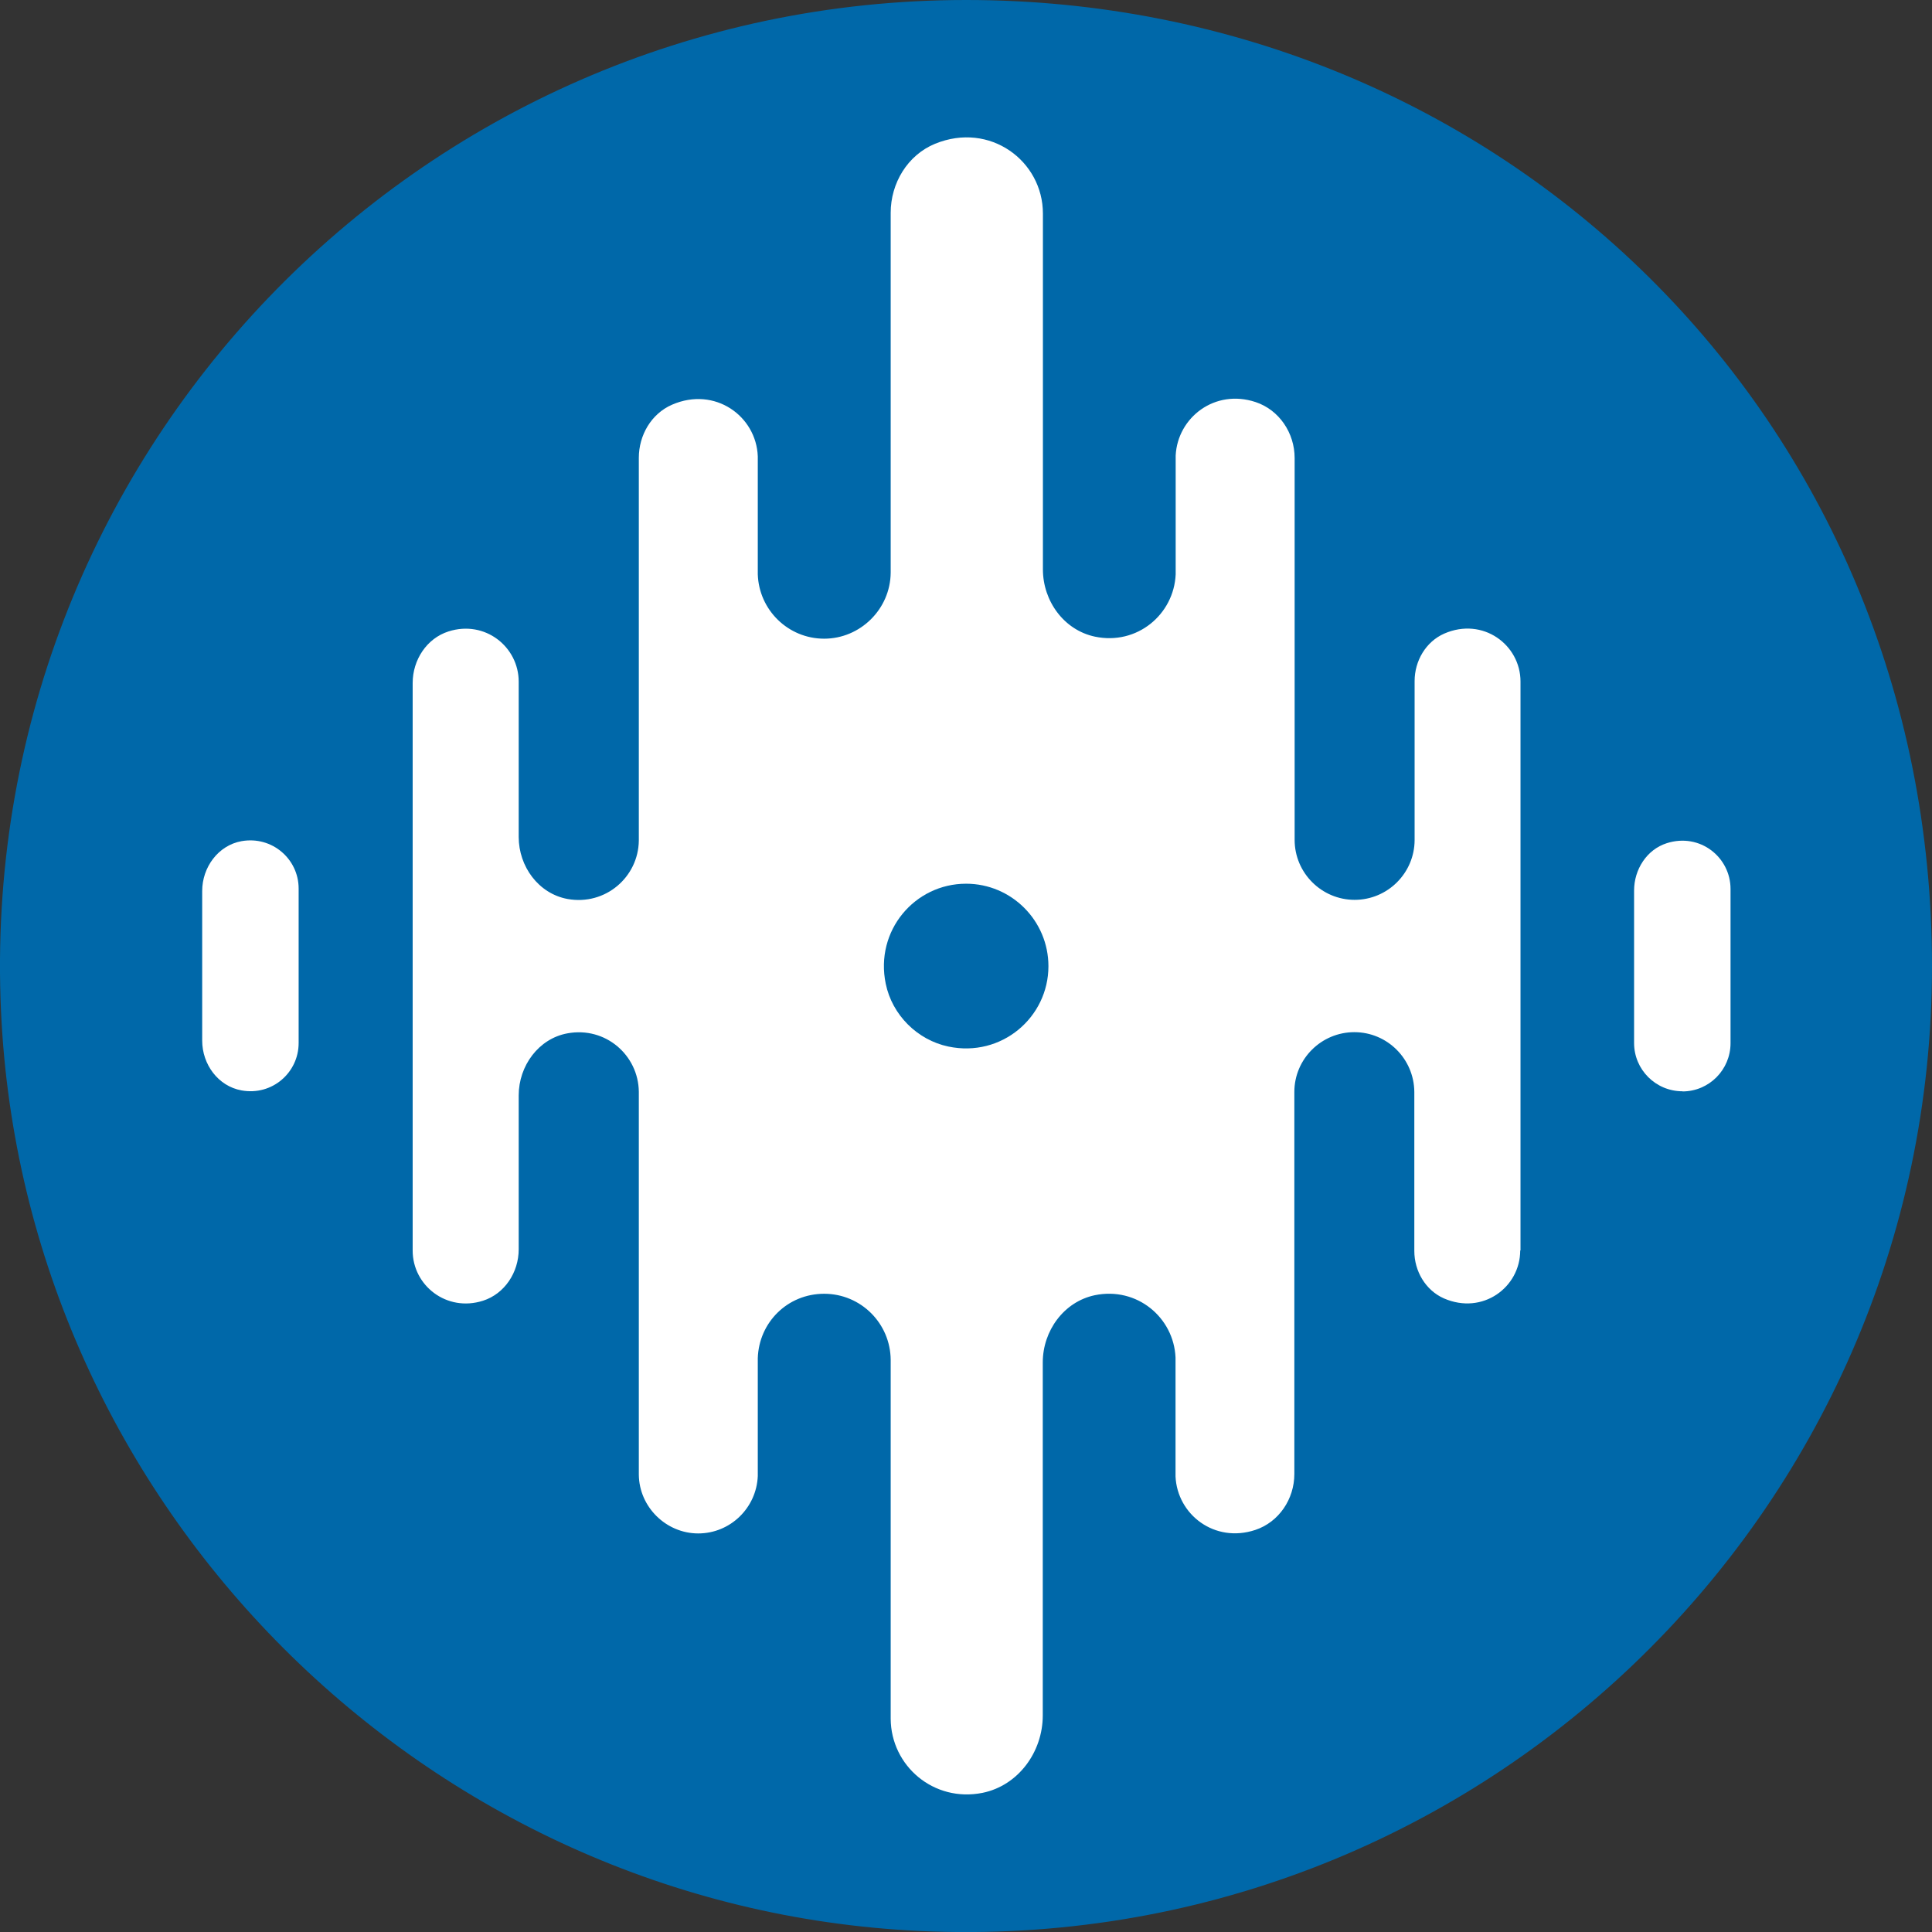 <svg viewBox="0 0 133.01 133.01" xmlns="http://www.w3.org/2000/svg" data-name="Capa 2" id="Capa_2">
  <rect x="0" y="0" width="133.01" height="133.01" fill="#333333" stroke="none"/>
  <defs>
    <style>
      .cls-1 {
        fill: #0068a9;
      }

      .cls-2 {
        fill: #fff;
      }
    </style>
  </defs>
  <g data-name="Layer 2" id="Layer_2">
    <g>
      <path d="M66.51,5.77C32.02,5.77,4.25,34.51,5.84,69.35c1.42,31.11,26.65,56.37,57.76,57.82,34.86,1.62,63.64-26.16,63.64-60.66S100.04,5.77,66.51,5.77Z" class="cls-2"></path>
      <g>
        <path d="M66.51,0C28.74,0-1.67,31.47.07,69.62c1.55,34.07,29.19,61.73,63.25,63.32,38.17,1.78,69.69-28.64,69.69-66.42S103.23,0,66.51,0" class="cls-1"></path>
        <path d="M115.83,75.13c-1.84,0-3.33-1.49-3.33-3.32v-10.5c0-1.45.87-2.82,2.25-3.26,2.29-.73,4.39.97,4.39,3.15v10.62c0,1.83-1.48,3.32-3.31,3.32" class="cls-2"></path>
        <path d="M104.66,86.09c0,2.53-2.58,4.46-5.25,3.3-1.27-.56-2.04-1.88-2.04-3.27v-10.95c-.02-2.27-1.86-4.11-4.13-4.11s-4.13,1.84-4.13,4.12v26.3c0,1.72-1.06,3.31-2.69,3.85-2.8.93-5.37-1.06-5.49-3.68v-.19s0-8,0-8c-.12-2.76-2.66-4.89-5.56-4.29-2.13.45-3.58,2.45-3.58,4.63v24.3c0,2.52-1.69,4.83-4.15,5.33-3.36.67-6.3-1.86-6.32-5.1v-24.71c-.02-2.52-2.06-4.55-4.58-4.55s-4.49,1.97-4.57,4.43v8.12c-.09,2.19-1.89,3.95-4.1,3.95s-4.07-1.82-4.09-4.05v-26.36c-.03-2.52-2.3-4.5-4.91-4.02-1.99.36-3.36,2.24-3.36,4.27v10.6c0,1.58-.96,3.06-2.46,3.54-2.51.8-4.84-1.06-4.84-3.45v-39.08c0-1.58.96-3.07,2.47-3.55,2.51-.8,4.83,1.06,4.83,3.46v10.69c0,2.03,1.36,3.9,3.36,4.27,2.61.47,4.88-1.51,4.91-4.02v-26.35c0-1.56.86-3.04,2.29-3.66,2.95-1.28,5.8.79,5.9,3.56v.15s0,7.97,0,7.97c.08,2.45,2.09,4.43,4.57,4.43s4.56-2.03,4.58-4.55V14.65c0-2.04,1.16-3.97,3.05-4.75,3.79-1.55,7.43,1.19,7.43,4.8v24.5c0,2.18,1.45,4.18,3.58,4.63,2.9.61,5.44-1.53,5.56-4.29v-8.18c.13-2.62,2.7-4.61,5.5-3.68,1.63.54,2.69,2.13,2.69,3.85v26.29c0,2.28,1.86,4.13,4.13,4.13s4.12-1.84,4.13-4.11v-10.95c0-1.39.77-2.71,2.04-3.27,2.66-1.16,5.25.77,5.25,3.3v39.17Z" class="cls-2"></path>
        <path d="M20.56,71.81c0,2.03-1.82,3.64-3.93,3.26-1.61-.29-2.71-1.79-2.71-3.43v-10.3c0-1.63,1.1-3.14,2.71-3.43,2.11-.37,3.93,1.24,3.93,3.26v10.62Z" class="cls-2"></path>
        <path d="M66.51,60.84c-3.53,0-6.29,3.23-5.53,6.89.44,2.14,2.17,3.87,4.31,4.32,3.66.77,6.89-2.01,6.89-5.53,0-3.13-2.54-5.68-5.67-5.68" class="cls-1"></path>
      </g>
    </g>
  </g>
</svg>